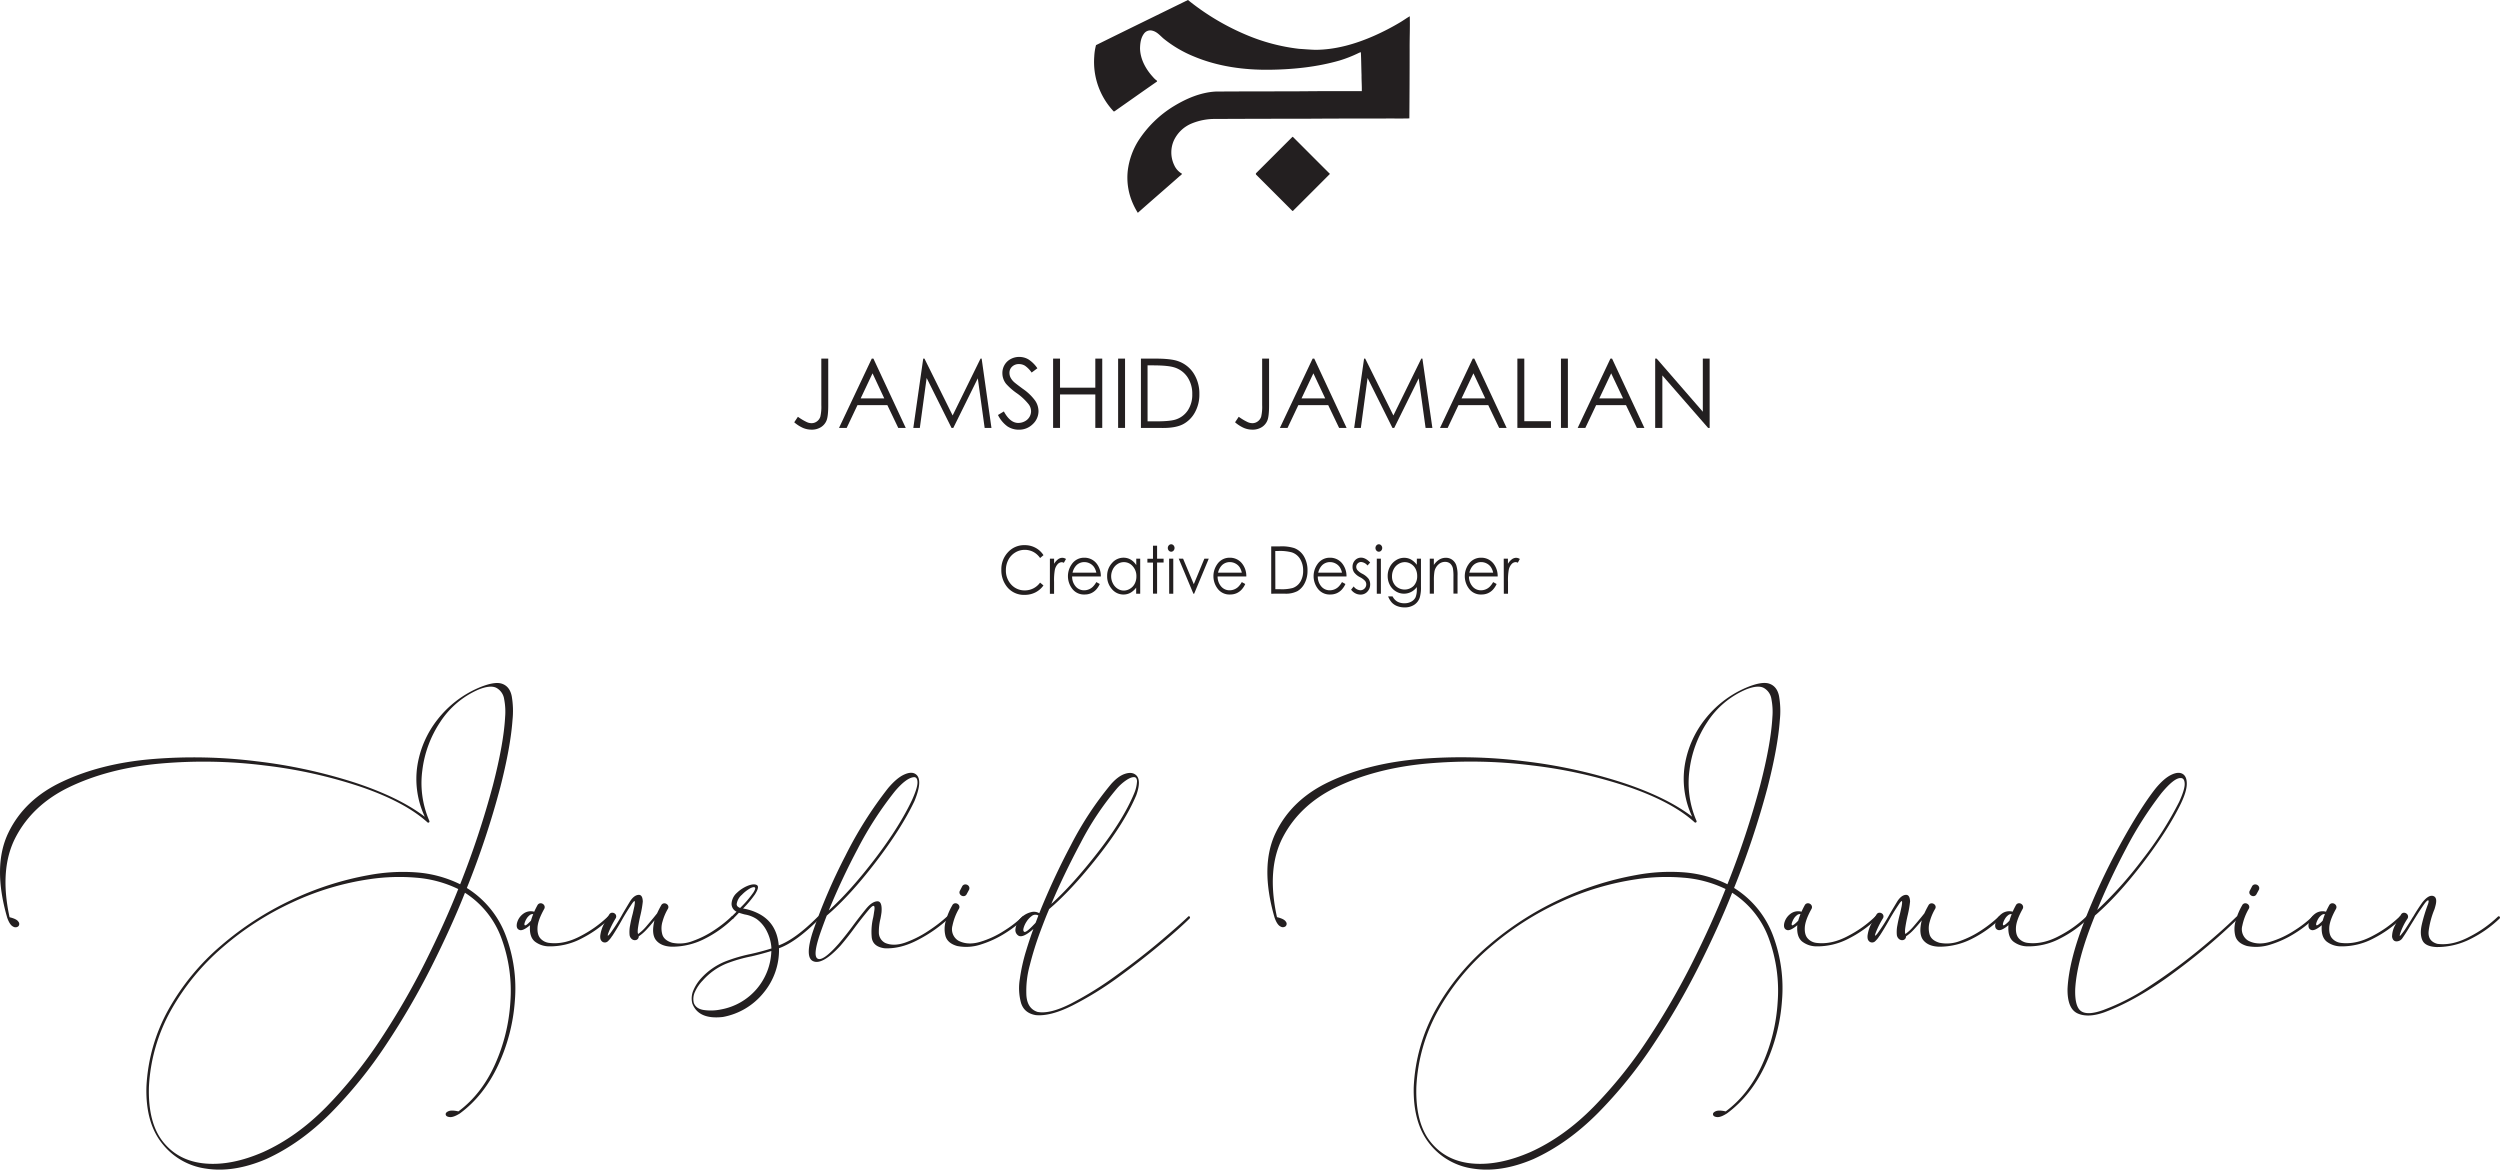 <?xml version="1.0" encoding="UTF-8"?>
<svg xmlns="http://www.w3.org/2000/svg" viewBox="0 0 1306.17 611.12">
  <title>Jamshid Jamalian</title>
  <g id="db060fac-a387-47b5-b5fb-a4f98ab17f17" data-name="Layer 2">
    <g id="ef735284-8fcd-410c-b101-25e36b45412d" data-name="Layer 1">
      <path d="M429.11,187.36h3.62V211.8q0,5.64-.87,7.84a7.31,7.31,0,0,1-2.92,3.52,8.94,8.94,0,0,1-4.95,1.32,11.56,11.56,0,0,1-4.32-.85,18.31,18.31,0,0,1-4.71-3l1.92-2.88a28.31,28.31,0,0,0,4.71,2.81,6,6,0,0,0,2.42.54,4.65,4.65,0,0,0,2.82-.94,4.88,4.88,0,0,0,1.78-2.49,23,23,0,0,0,.51-6Z" style="fill:#231f20"></path>
      <path d="M456.33,187.36l16.89,36.21h-3.91l-5.7-11.91H448l-5.64,11.91h-4l17.11-36.21Zm-.46,7.69-6.2,13.11H462Z" style="fill:#231f20"></path>
      <path d="M477.18,223.57l5.18-36.21H483l14.72,29.71,14.58-29.71h.58L518,223.57h-3.55l-3.58-25.9-12.8,25.9h-.93l-13-26.09-3.56,26.09Z" style="fill:#231f20"></path>
      <path d="M521.41,216.82l3.08-1.85q3.25,6,7.51,6a7.19,7.19,0,0,0,3.42-.85,6,6,0,0,0,2.44-2.28,5.9,5.9,0,0,0,.84-3,6.14,6.14,0,0,0-1.23-3.57,29.49,29.49,0,0,0-6.2-5.81,31.68,31.68,0,0,1-5.64-4.95,9,9,0,0,1-1.92-5.54,8.4,8.4,0,0,1,1.13-4.31,8.07,8.07,0,0,1,3.19-3.06,9.19,9.19,0,0,1,4.47-1.12,9.52,9.52,0,0,1,4.79,1.27,16.42,16.42,0,0,1,4.71,4.66l-3,2.24a14.18,14.18,0,0,0-3.48-3.57,6,6,0,0,0-3.14-.86,5,5,0,0,0-3.58,1.33,4.35,4.35,0,0,0-1.39,3.27,5.57,5.57,0,0,0,.49,2.29,8.43,8.43,0,0,0,1.8,2.41q.71.69,4.68,3.62a26.33,26.33,0,0,1,6.45,6.18,10,10,0,0,1,1.75,5.44,9.23,9.23,0,0,1-3,6.84,10.05,10.05,0,0,1-7.27,2.9,10.67,10.67,0,0,1-6-1.76A16.11,16.11,0,0,1,521.41,216.82Z" style="fill:#231f20"></path>
      <path d="M550.21,187.36h3.62v15.19h18.44V187.36h3.62v36.21h-3.62V206.09H553.83v17.48h-3.62Z" style="fill:#231f20"></path>
      <path d="M584.18,187.36h3.62v36.21h-3.62Z" style="fill:#231f20"></path>
      <path d="M596.1,223.57V187.36h7.51q8.12,0,11.79,1.3a15.76,15.76,0,0,1,8.23,6.4,19.45,19.45,0,0,1,3,10.86,19,19,0,0,1-2.35,9.58,15.07,15.07,0,0,1-6.1,6.1q-3.75,2-10.52,2Zm3.47-3.42h4.18q7.51,0,10.41-.94a12,12,0,0,0,6.42-4.78,14.73,14.73,0,0,0,2.34-8.45,15.49,15.49,0,0,0-2.54-9,12.77,12.77,0,0,0-7.06-5.09q-3.4-1-11.2-1h-2.56Z" style="fill:#231f20"></path>
      <path d="M659.43,187.36h3.62V211.8q0,5.64-.87,7.84a7.31,7.31,0,0,1-2.92,3.52,8.94,8.94,0,0,1-4.95,1.32,11.56,11.56,0,0,1-4.32-.85,18.31,18.31,0,0,1-4.71-3l1.92-2.88a28.31,28.31,0,0,0,4.71,2.81,6,6,0,0,0,2.42.54,4.65,4.65,0,0,0,2.82-.94,4.88,4.88,0,0,0,1.78-2.49,23,23,0,0,0,.51-6Z" style="fill:#231f20"></path>
      <path d="M686.66,187.36l16.89,36.21h-3.91l-5.7-11.91h-15.6l-5.64,11.91h-4l17.11-36.21Zm-.46,7.69L680,208.16h12.38Z" style="fill:#231f20"></path>
      <path d="M707.51,223.57l5.18-36.21h.59L728,217.07l14.58-29.71h.58l5.21,36.21h-3.55l-3.58-25.9-12.8,25.9h-.93l-13-26.09L711,223.57Z" style="fill:#231f20"></path>
      <path d="M770.28,187.36l16.89,36.21h-3.91l-5.7-11.91H762l-5.64,11.91h-4l17.11-36.21Zm-.46,7.69-6.21,13.11H776Z" style="fill:#231f20"></path>
      <path d="M792.78,187.36h3.62v32.71h13.93v3.5H792.78Z" style="fill:#231f20"></path>
      <path d="M815.55,187.36h3.62v36.21h-3.62Z" style="fill:#231f20"></path>
      <path d="M842.25,187.36l16.89,36.21h-3.91l-5.7-11.91h-15.6l-5.64,11.91h-4l17.11-36.21Zm-.46,7.69-6.2,13.11H848Z" style="fill:#231f20"></path>
      <path d="M864.78,223.57V187.36h.79l24.1,27.76V187.36h3.57v36.21h-.81l-23.9-27.42v27.42Z" style="fill:#231f20"></path>
      <path d="M235,583.64q-1.89-.18-2.12-1.26t1.4-1.8q1.62-.72,5.22.09,12-8.91,19-24.3a93.05,93.05,0,0,0,8.15-32.95,79.28,79.28,0,0,0-4.55-32.9,47.51,47.51,0,0,0-19.17-24.08q-7.11,17.92-17.51,38.62a389.06,389.06,0,0,1-23.67,40.69,235.28,235.28,0,0,1-29,35.83q-15.75,15.84-33.67,24-16.92,7.2-31.33,5a35.08,35.08,0,0,1-23-13.1Q76,586.62,76.5,567.89a91.88,91.88,0,0,1,11.61-40.6,122.72,122.72,0,0,1,27.19-33.08,161.54,161.54,0,0,1,36.77-23.9,159.59,159.59,0,0,1,40.37-13.05,96.76,96.76,0,0,1,24.71-1.49A62,62,0,0,1,240.42,462a462.32,462.32,0,0,0,17.1-51.67q5.67-22,6.39-35.74a34.45,34.45,0,0,0-.5-9.27,8,8,0,0,0-4-5.9q-3.11-1.66-9.41.86A45.41,45.41,0,0,0,230,377.23a58.12,58.12,0,0,0-9.36,25.38,49.54,49.54,0,0,0,3.69,26.29.76.76,0,0,1,0,.58.73.73,0,0,1-.45.32.57.57,0,0,1-.58-.18Q211.62,419.09,189,411.26a248.25,248.25,0,0,0-50.5-11.3,256.43,256.43,0,0,0-55-1q-27.19,2.48-47.89,12.56-18.63,9.18-27.37,25.79T5,479.23q3.78.9,4.64,2.38A1.75,1.75,0,0,1,9.53,484a2.3,2.3,0,0,1-2.7.09q-1.71-.81-3.06-4.59-7.83-27,.63-44.47t28.18-26.65q20.25-9.54,47-11.79a264.38,264.38,0,0,1,54.55,1.17,269.54,269.54,0,0,1,51.09,11.07q23.31,7.65,36.73,17.91a46.43,46.43,0,0,1-3.87-26.83,52,52,0,0,1,10.53-24,54.52,54.52,0,0,1,21.06-16.38q8.55-3.69,12.6-2.3t5.09,6.48a45.23,45.23,0,0,1,.4,12.56q-1,14-6.39,35.11a447.6,447.6,0,0,1-17.46,52.57,49.89,49.89,0,0,1,20.39,25A78.24,78.24,0,0,1,269,522.84a95.46,95.46,0,0,1-8.82,33.89q-7.47,15.84-19.89,25Q236.91,583.83,235,583.64ZM217.51,458.57a105.51,105.51,0,0,0-24.35.76,144.47,144.47,0,0,0-40.28,12.06,154.3,154.3,0,0,0-36.55,23.54,121.65,121.65,0,0,0-27,32.9,91.25,91.25,0,0,0-11.52,40.06q-.54,18.9,7.52,28.85T107.2,607.9q13.77,1.22,30.34-6,17.55-7.92,33-23.63A234.92,234.92,0,0,0,199,542.78a388.14,388.14,0,0,0,23.27-40.28q10.22-20.48,17.15-38A61.22,61.22,0,0,0,217.51,458.57Z" style="fill:#231f20"></path>
      <path d="M318.29,478.73a.68.68,0,0,1,.45.45.76.76,0,0,1-.18.67A59.67,59.67,0,0,1,304,490.25a35.39,35.39,0,0,1-17.24,4.19,12.2,12.2,0,0,1-7.2-2.43q-2.88-2.25-2.7-7.56a6.5,6.5,0,0,1,.09-1.08q-3.78,3.15-5.49,2.52-1.89-.63-1.4-3.38a8.52,8.52,0,0,1,3.2-5,6.58,6.58,0,0,1,5.85-1.17q.72-1.62,1.71-3.42a1.87,1.87,0,0,1,1.76-1,2.23,2.23,0,0,1,1.67.95,1.88,1.88,0,0,1,.09,2q-3.33,5.94-3.51,9.81-.18,3.69,1.49,5.58a7.19,7.19,0,0,0,4.37,2.34q8,1.08,16.74-3.6a60.18,60.18,0,0,0,14.22-10.17A.55.55,0,0,1,318.29,478.73Zm-39.7-1.13a2.33,2.33,0,0,0-1.89.59,6.53,6.53,0,0,0-1.67,1.93,9.32,9.32,0,0,0-.95,2.16q-.27,1,.18,1.17.63.27,3.15-2.43A32.94,32.94,0,0,1,278.59,477.6Z" style="fill:#231f20"></path>
      <path d="M382.78,478.82a.83.83,0,0,1,.45.45c.09.21,0,.44-.23.67a58.75,58.75,0,0,1-14.54,10.4,37.29,37.29,0,0,1-17.24,4.28q-5.67-.09-8.37-3.29t-.9-10.49q-2.07,2.61-4.23,4.91a22.55,22.55,0,0,1-4,3.46,1.93,1.93,0,0,1-1.08,1.8,2.4,2.4,0,0,1-2.12-.09,3.26,3.26,0,0,1-1.58-2.34,17.34,17.34,0,0,1,.27-5.13q.54-3.06,1.35-6,.54-2.34.9-4.05.45-2.7,0-2.61T329.63,473q-2.7,4.05-5,8.19-2.25,4-4.68,7.74l-.18.18a12.54,12.54,0,0,1-2.07,2.57,2.31,2.31,0,0,1-2.88.41,2.65,2.65,0,0,1-1.12-1.62,5.77,5.77,0,0,1,0-2.16,17.82,17.82,0,0,1,1.8-5.49,50.52,50.52,0,0,1,2.79-5,1.81,1.81,0,0,1,1.8-.95,2.12,2.12,0,0,1,1.62,1,1.91,1.91,0,0,1-.09,2,47.1,47.1,0,0,0-3.69,7.38q-1.08,2.88.81.54a91.78,91.78,0,0,0,6.66-10.53q2.07-3.51,3.87-6.48,2-3,4.23-3.24t2.34,3.51a54.19,54.19,0,0,1-1.17,6.84q-.81,3.42-1.26,6.35t0,3.74a23.49,23.49,0,0,0,4.28-4q2.2-2.56,4.19-5,.81-1,1.44-1.8.9-2,2.16-4.23a1.87,1.87,0,0,1,1.76-1,2.23,2.23,0,0,1,1.67.95,1.78,1.78,0,0,1,0,2,27.34,27.34,0,0,0-2.75,6.53,12.06,12.06,0,0,0-.13,6.75q.9,3.11,5.13,4.37a19.07,19.07,0,0,0,10.89-.95,50.43,50.43,0,0,0,11.34-5.76,64.24,64.24,0,0,0,8.82-7A.66.66,0,0,1,382.78,478.82Z" style="fill:#231f20"></path>
      <path d="M400.83,486.92a17.47,17.47,0,0,0-5.58-6.8,16.13,16.13,0,0,0-6.12-2.34q-1.44-.36-3.06-.9-1.44,1.53-3.06,3.15a.65.65,0,0,1-.67.13.82.82,0,0,1-.45-.45c-.09-.21,0-.43.23-.68l2.7-2.7a4.55,4.55,0,0,1-2.61-4,8.11,8.11,0,0,1,2.79-5.85,18.08,18.08,0,0,1,5.67-3.69q3.24-1.26,4.77-.36t-1,4.86a56.15,56.15,0,0,1-6.21,7.38,27.08,27.08,0,0,1,7.65,2.43q9.9,4.77,11,16.83,8.73-3.24,20.43-15a.55.55,0,0,1,.63-.13.68.68,0,0,1,.45.45.76.76,0,0,1-.18.67Q416,492.19,407,495.43a34.88,34.88,0,0,1-8.1,23.31,35.43,35.43,0,0,1-21.24,12.6q-12.69,1.44-15.93-7a10.63,10.63,0,0,1,.54-6.93,22.4,22.4,0,0,1,4.14-6.39,34.66,34.66,0,0,1,12.29-8.6,82,82,0,0,1,13.55-4q5.31-1.17,10.8-2.88A22.07,22.07,0,0,0,400.83,486.92Zm-8.19,12.74a75.7,75.7,0,0,0-13.32,3.87,33.61,33.61,0,0,0-12.15,8.73,20.38,20.38,0,0,0-4,5.81,8.77,8.77,0,0,0-.68,5.9q1.08,3,5,3.69a25.83,25.83,0,0,0,9.27-.27A32,32,0,0,0,403,496.87Q397.68,498.49,392.64,499.66Zm-7.2-26a4.28,4.28,0,0,0,1.26.72l.27-.27a54.22,54.22,0,0,0,6.66-7.83q1.35-2.16.77-2.61t-2.3.36a18.92,18.92,0,0,0-4.5,3.47,7.87,7.87,0,0,0-2.7,4.82A1.66,1.66,0,0,0,385.44,473.64Z" style="fill:#231f20"></path>
      <path d="M495.4,478.73a.82.82,0,0,1,.45.5.51.51,0,0,1-.23.63,71.72,71.72,0,0,1-15.53,10.94q-9.41,5.09-18,4.64-6.21-.9-6.66-5.9a32,32,0,0,1,.81-10.31q.27-1.44.45-2.79,1.08-5.76-2.88-1t-7.56,9.63q-3.42,4.68-7.11,9-9.9,10.71-14.67,7.92-3.87-2.34.09-14.85a295.07,295.07,0,0,1,17.06-39.88,207.35,207.35,0,0,1,22.37-35.47q4.5-5.31,8.33-7.07t6-.31q4.14,2.7-.54,14.13-6.84,14.4-20.34,32t-25.48,27.82q-1.89,4.86-3.51,9.54Q424.69,499,427,500.74q2.7,2,11.25-7.74,4.05-4.77,7.92-10.08,3.15-4.23,6.39-8.19,3.06-3.69,5.76-3.83t2.25,5.72q-.18,1.44-.54,3.33a28.09,28.09,0,0,0-.86,7.2,6.11,6.11,0,0,0,3.29,5.49q4.59,2,10.89-.31a55.47,55.47,0,0,0,12.2-6.3,75.14,75.14,0,0,0,9.14-7.07C495,478.72,495.19,478.64,495.4,478.73Zm-47.21-35.38A356.59,356.59,0,0,0,433,475.71q11.43-10.35,24.17-27.05t19.4-30.83q2.79-6.21,2.79-9t-1.8-2.79q-4,.27-10.08,7.47A184.3,184.3,0,0,0,448.18,443.35Z" style="fill:#231f20"></path>
      <path d="M534.91,478.73a.83.83,0,0,1,.45.45c.09.21,0,.44-.23.67a60.6,60.6,0,0,1-10,7.74,53.36,53.36,0,0,1-12.6,5.85,24.19,24.19,0,0,1-12.47.81q-5-1.44-6.08-5.22a14.93,14.93,0,0,1,.27-8.24,33.73,33.73,0,0,1,3.29-7.79,1.86,1.86,0,0,1,1.76-1.08,2.23,2.23,0,0,1,1.67.95,1.78,1.78,0,0,1,0,2,29.07,29.07,0,0,0-3.33,8.73,7,7,0,0,0,3,7.83q4.86,2.61,11.43.67a48.58,48.58,0,0,0,12.69-5.9,58.94,58.94,0,0,0,9.54-7.38A.65.65,0,0,1,534.91,478.73Zm-30.47-16.65a2.13,2.13,0,0,1,1.71.9,1.88,1.88,0,0,1,.09,2l-1.17,2.16a1.86,1.86,0,0,1-1.76,1.08,2.27,2.27,0,0,1-1.67-.9,1.8,1.8,0,0,1-.09-2l1.17-2.25A1.82,1.82,0,0,1,504.44,462.08Z" style="fill:#231f20"></path>
      <path d="M621.33,478.73a.69.69,0,0,1,.4.5.63.63,0,0,1-.18.63q-5,5-15.21,13.55t-22.41,17.42a173.81,173.81,0,0,1-23.67,14.54q-11.43,5.72-19.08,5-6-1-7.7-6.3a29.05,29.05,0,0,1-.63-12.69,94.1,94.1,0,0,1,3.2-14.45q2.16-7.07,3.87-11.57-5.67,5-7.92,3.42a3.41,3.41,0,0,1-1.44-3.46,9.46,9.46,0,0,1,2.16-5,11.25,11.25,0,0,1,5.94-3.74,5.54,5.54,0,0,1,4.32.54,374.85,374.85,0,0,1,16.47-35.47,174.35,174.35,0,0,1,21.06-32q3.69-4.14,7.16-5.31t5.54.36q3.42,2.43.45,10.8-6,14.23-20,32T548.1,475l-.18.54q-1.62,3.69-4.59,11.66a166,166,0,0,0-5.27,17,50.45,50.45,0,0,0-1.8,15.89q.49,6.89,5.81,8.6,6.48,1.26,17.69-4.46a180.29,180.29,0,0,0,23.67-14.76q12.47-9,22.64-17.6T620.66,479C620.9,478.72,621.12,478.64,621.33,478.73Zm-80.25,3.38,1.44-3.78a3.08,3.08,0,0,0-3.6.36,10.94,10.94,0,0,0-2.61,2.88,12,12,0,0,0-1.49,3.2q-.41,1.49.14,1.93.72,1.08,5-3.42Q540.54,482.74,541.08,482.1Zm23.49-41.68q-9.09,17.1-15.3,31.87,11-9.9,24.26-26.92t19-30.79a19,19,0,0,0,1.53-6.39q-.09-2-1.35-2.16-1.62-.18-4.19,1.53a25.26,25.26,0,0,0-4.82,4.23A151.06,151.06,0,0,0,564.58,440.43Z" style="fill:#231f20"></path>
      <path d="M897.13,583.64q-1.89-.18-2.12-1.26t1.4-1.8q1.62-.72,5.22.09,12-8.91,19-24.3a93.05,93.05,0,0,0,8.15-32.95,79.28,79.28,0,0,0-4.55-32.9A47.51,47.51,0,0,0,905,466.44q-7.11,17.92-17.51,38.62a389,389,0,0,1-23.67,40.69,235.34,235.34,0,0,1-29,35.83q-15.75,15.84-33.67,24-16.92,7.2-31.33,5a35.09,35.09,0,0,1-23-13.1q-8.64-10.89-8.19-29.62a91.88,91.88,0,0,1,11.61-40.6,122.73,122.73,0,0,1,27.19-33.08,161.55,161.55,0,0,1,36.77-23.9,159.58,159.58,0,0,1,40.37-13.05,96.76,96.76,0,0,1,24.71-1.49A62,62,0,0,1,902.53,462a462.22,462.22,0,0,0,17.1-51.67q5.67-22,6.39-35.74a34.51,34.51,0,0,0-.5-9.27,8,8,0,0,0-4-5.9q-3.11-1.66-9.41.86a45.41,45.41,0,0,0-20.07,16.92,58.11,58.11,0,0,0-9.36,25.38,49.54,49.54,0,0,0,3.69,26.29.76.76,0,0,1,0,.58.73.73,0,0,1-.45.32.57.57,0,0,1-.58-.18q-11.61-10.53-34.25-18.36a248.26,248.26,0,0,0-50.5-11.3,256.44,256.44,0,0,0-55-1q-27.19,2.48-47.89,12.56-18.63,9.18-27.37,25.79t-3.15,41.9q3.78.9,4.64,2.38a1.75,1.75,0,0,1-.13,2.39,2.3,2.3,0,0,1-2.7.09q-1.71-.81-3.06-4.59-7.83-27,.63-44.47t28.18-26.65q20.25-9.54,47-11.79a264.39,264.39,0,0,1,54.55,1.17,269.54,269.54,0,0,1,51.08,11.07q23.31,7.65,36.73,17.91a46.42,46.42,0,0,1-3.87-26.83,52,52,0,0,1,10.53-24A54.52,54.52,0,0,1,911.8,359.5q8.55-3.69,12.6-2.3t5.09,6.48a45.23,45.23,0,0,1,.41,12.56q-1,14-6.39,35.11A447.79,447.79,0,0,1,906,463.92a49.89,49.89,0,0,1,20.39,25,78.26,78.26,0,0,1,4.64,33.89,95.47,95.47,0,0,1-8.82,33.89q-7.47,15.84-19.89,25Q899,583.83,897.13,583.64ZM879.62,458.57a105.52,105.52,0,0,0-24.35.76A144.46,144.46,0,0,0,815,471.39a154.3,154.3,0,0,0-36.55,23.54,121.65,121.65,0,0,0-27,32.9A91.24,91.24,0,0,0,740,567.89q-.54,18.9,7.52,28.85T769.3,607.9q13.77,1.22,30.34-6,17.55-7.92,33-23.63a235,235,0,0,0,28.49-35.51,388.06,388.06,0,0,0,23.27-40.28q10.22-20.48,17.15-38A61.22,61.22,0,0,0,879.62,458.57Z" style="fill:#231f20"></path>
      <path d="M980.39,478.73a.68.68,0,0,1,.45.45.76.76,0,0,1-.18.67,59.67,59.67,0,0,1-14.54,10.4,35.39,35.39,0,0,1-17.24,4.19,12.2,12.2,0,0,1-7.2-2.43q-2.88-2.25-2.7-7.56a6.5,6.5,0,0,1,.09-1.08q-3.78,3.15-5.49,2.52-1.89-.63-1.4-3.38a8.52,8.52,0,0,1,3.2-5,6.59,6.59,0,0,1,5.85-1.17q.72-1.62,1.71-3.42a1.87,1.87,0,0,1,1.76-1,2.23,2.23,0,0,1,1.67.95,1.88,1.88,0,0,1,.09,2q-3.33,5.94-3.51,9.81-.18,3.69,1.49,5.58a7.19,7.19,0,0,0,4.37,2.34q8,1.08,16.74-3.6a60.18,60.18,0,0,0,14.22-10.17A.55.55,0,0,1,980.39,478.73Zm-39.7-1.13a2.33,2.33,0,0,0-1.89.59,6.53,6.53,0,0,0-1.67,1.93,9.3,9.3,0,0,0-.95,2.16c-.18.66-.12,1.05.18,1.17s1.47-.63,3.15-2.43A32.59,32.59,0,0,1,940.7,477.6Z" style="fill:#231f20"></path>
      <path d="M1044.89,478.82a.83.83,0,0,1,.45.45c.09.21,0,.44-.23.67a58.74,58.74,0,0,1-14.54,10.4,37.28,37.28,0,0,1-17.24,4.28q-5.67-.09-8.37-3.29t-.9-10.49q-2.07,2.61-4.23,4.91a22.58,22.58,0,0,1-4,3.46,1.93,1.93,0,0,1-1.08,1.8,2.4,2.4,0,0,1-2.12-.09,3.26,3.26,0,0,1-1.58-2.34,17.36,17.36,0,0,1,.27-5.13q.54-3.06,1.35-6,.54-2.34.9-4.05.45-2.7,0-2.61T991.74,473q-2.7,4.05-5,8.19-2.25,4-4.68,7.74l-.18.18a12.52,12.52,0,0,1-2.07,2.57,2.31,2.31,0,0,1-2.88.41,2.66,2.66,0,0,1-1.12-1.62,5.76,5.76,0,0,1,0-2.16,17.83,17.83,0,0,1,1.8-5.49,50.62,50.62,0,0,1,2.79-5,1.81,1.81,0,0,1,1.8-.95,2.13,2.13,0,0,1,1.62,1,1.91,1.91,0,0,1-.09,2,47.14,47.14,0,0,0-3.69,7.38q-1.08,2.88.81.54a91.85,91.85,0,0,0,6.66-10.53q2.07-3.51,3.87-6.48,2-3,4.23-3.24t2.34,3.51a54.23,54.23,0,0,1-1.17,6.84q-.81,3.42-1.26,6.35t0,3.74a23.48,23.48,0,0,0,4.28-4q2.2-2.56,4.19-5,.81-1,1.44-1.8.9-2,2.16-4.23a1.87,1.87,0,0,1,1.75-1,2.23,2.23,0,0,1,1.67.95,1.78,1.78,0,0,1,0,2,27.34,27.34,0,0,0-2.75,6.53,12.06,12.06,0,0,0-.13,6.75q.9,3.11,5.13,4.37a19.07,19.07,0,0,0,10.89-.95,50.45,50.45,0,0,0,11.34-5.76,64.23,64.23,0,0,0,8.82-7A.66.66,0,0,1,1044.89,478.82Z" style="fill:#231f20"></path>
      <path d="M1090.76,478.73a.68.68,0,0,1,.45.45.76.76,0,0,1-.18.67,59.67,59.67,0,0,1-14.54,10.4,35.39,35.39,0,0,1-17.24,4.19A12.2,12.2,0,0,1,1052,492q-2.88-2.25-2.7-7.56a6.5,6.5,0,0,1,.09-1.08q-3.78,3.15-5.49,2.52-1.89-.63-1.4-3.38a8.52,8.52,0,0,1,3.2-5,6.59,6.59,0,0,1,5.85-1.17q.72-1.62,1.71-3.42a1.87,1.87,0,0,1,1.76-1,2.23,2.23,0,0,1,1.67.95,1.88,1.88,0,0,1,.09,2q-3.33,5.94-3.51,9.81-.18,3.69,1.49,5.58a7.19,7.19,0,0,0,4.37,2.34q8,1.08,16.74-3.6a60.18,60.18,0,0,0,14.22-10.17A.55.55,0,0,1,1090.76,478.73Zm-39.7-1.13a2.33,2.33,0,0,0-1.89.59,6.53,6.53,0,0,0-1.67,1.93,9.3,9.3,0,0,0-.95,2.16c-.18.66-.12,1.05.18,1.17s1.47-.63,3.15-2.43A32.59,32.59,0,0,1,1051.06,477.6Z" style="fill:#231f20"></path>
      <path d="M1123.16,515.19A292,292,0,0,0,1148.05,497q12-9.81,20.39-18a.76.76,0,0,1,.67-.18.57.57,0,0,1,.41.45.63.63,0,0,1-.18.63,324.15,324.15,0,0,1-32.81,27.73q-19.67,14.76-37,21.24-8.55,3.06-14,.63t-5.31-12.87q.72-14.49,8.78-35.24a334.6,334.6,0,0,1,18.63-40q10.58-19.26,18.59-29.44,4.32-5.22,8.06-7.07t6-.58q2.25,1.26,2.25,5.18t-3.06,10.31q-6.93,14.22-20,31.28t-24.89,27.23q-9.54,23.31-10.35,38.53-.27,9.36,3.24,11.57t11.61-.77A115,115,0,0,0,1123.16,515.19Zm-12.56-71.47q-8.69,16.52-14.9,31.73A202.51,202.51,0,0,0,1119.38,449a183,183,0,0,0,19.17-30.07q3-6.57,2.88-9.5t-2.07-2.92q-3.42-.18-10.17,8A194.71,194.71,0,0,0,1110.61,443.71Z" style="fill:#231f20"></path>
      <path d="M1208.81,478.73a.83.83,0,0,1,.45.45q.13.32-.22.67a60.62,60.62,0,0,1-10,7.74,53.37,53.37,0,0,1-12.6,5.85,24.19,24.19,0,0,1-12.47.81q-5-1.44-6.08-5.22a14.94,14.94,0,0,1,.27-8.24,33.75,33.75,0,0,1,3.29-7.79,1.86,1.86,0,0,1,1.76-1.08,2.23,2.23,0,0,1,1.67.95,1.78,1.78,0,0,1,0,2,29,29,0,0,0-3.33,8.73,7,7,0,0,0,3,7.83q4.86,2.61,11.43.67a48.59,48.59,0,0,0,12.69-5.9,59,59,0,0,0,9.54-7.38A.65.65,0,0,1,1208.81,478.73Zm-30.47-16.65a2.13,2.13,0,0,1,1.71.9,1.88,1.88,0,0,1,.09,2l-1.17,2.16a1.86,1.86,0,0,1-1.75,1.08,2.27,2.27,0,0,1-1.67-.9,1.8,1.8,0,0,1-.09-2l1.17-2.25A1.81,1.81,0,0,1,1178.34,462.08Z" style="fill:#231f20"></path>
      <path d="M1254.41,478.73a.68.68,0,0,1,.45.45.76.76,0,0,1-.18.67,59.67,59.67,0,0,1-14.54,10.4,35.39,35.39,0,0,1-17.24,4.19,12.2,12.2,0,0,1-7.2-2.43q-2.88-2.25-2.7-7.56a6.5,6.5,0,0,1,.09-1.08q-3.78,3.15-5.49,2.52-1.89-.63-1.4-3.38a8.52,8.52,0,0,1,3.2-5,6.59,6.59,0,0,1,5.85-1.17q.72-1.62,1.71-3.42a1.87,1.87,0,0,1,1.76-1,2.23,2.23,0,0,1,1.67.95,1.88,1.88,0,0,1,.09,2q-3.33,5.94-3.51,9.81-.18,3.69,1.49,5.58a7.19,7.19,0,0,0,4.37,2.34q8,1.08,16.74-3.6a60.18,60.18,0,0,0,14.22-10.17A.55.55,0,0,1,1254.41,478.73Zm-39.7-1.13a2.33,2.33,0,0,0-1.89.59,6.53,6.53,0,0,0-1.67,1.93,9.3,9.3,0,0,0-.95,2.16c-.18.66-.12,1.05.18,1.17s1.47-.63,3.15-2.43A32.59,32.59,0,0,1,1214.71,477.6Z" style="fill:#231f20"></path>
      <path d="M1305.68,478.73a.83.83,0,0,1,.45.45.65.65,0,0,1-.13.67,60.87,60.87,0,0,1-15.12,10.67A38.39,38.39,0,0,1,1273,494.8q-5.85-.27-7.34-3.46t-.36-8.24a81.39,81.39,0,0,1,3.29-10.8q.54-1.71.09-1.89t-1.8,1.53q-2.34,3.24-5.22,7.92-.18.27-.54.9-1.08,1.71-2.75,4.46t-3.11,4.82a3.74,3.74,0,0,1-3.15,1.8q-1.89,0-2.34-2.43a13.09,13.09,0,0,1,1.58-6,49,49,0,0,1,3.11-5.58,1.77,1.77,0,0,1,1.76-.95,2.2,2.2,0,0,1,1.62,1,1.92,1.92,0,0,1,0,2.07,32.7,32.7,0,0,0-3.78,7.65q-.45,1.44-.18,1.35t1-1.08a27.73,27.73,0,0,0,2.16-3l2.21-3.47q1-1.62,1.31-2.16l.09-.09c.12-.18.27-.42.45-.72q.72-1.26,1.94-3.15t2.48-3.69q3.33-4.23,5.76-3.46t1.08,5.45c-.12.48-.27,1-.45,1.53a44.12,44.12,0,0,0-3,11.21q-.63,5.36,4.5,6.8,7.92,1.08,17.06-3.83a62.16,62.16,0,0,0,14.63-10.4A.65.65,0,0,1,1305.68,478.73Z" style="fill:#231f20"></path>
      <path d="M572.59,23.6c16-7.93,32.06-15.74,48.09-23.6a126.23,126.23,0,0,0,30.69,18.31,100.12,100.12,0,0,0,27.4,7.21c2.76.17,5.51.41,8.28.51,10.76,0,21.27-3.08,31-7.38a126.22,126.22,0,0,0,13.51-7c1.69-1,3.28-2.18,5-3.15.17,5.75-.11,11.51-.07,17.26q0,18.05-.15,36.1c-4.44.13-8.89,0-13.34.07-13.61,0-27.22,0-40.83.11q-23.74,0-47.49.11a31.38,31.38,0,0,0-12,2.34,17.75,17.75,0,0,0-9.37,8.89,15.37,15.37,0,0,0,.18,12.89,9.71,9.71,0,0,0,4.1,4.53c-.36.66-1.06,1-1.6,1.52-7.15,6.32-14.38,12.54-21.52,18.87a38.1,38.1,0,0,1-3.41-6.92A33.18,33.18,0,0,1,589.24,89a38.12,38.12,0,0,1,5.49-15.43,57.9,57.9,0,0,1,18.58-18.12c6.59-4,13.92-7.14,21.69-7.61,13.1-.11,26.2-.08,39.3-.12,6.64,0,13.27-.12,19.91-.1,5.76,0,11.52,0,17.29,0,.07-2.78-.17-5.55-.14-8.33-.14-4-.16-8-.35-12a4,4,0,0,0-1.14.39,67.5,67.5,0,0,1-10,3.94c-11.78,3.38-24.07,4.65-36.29,4.82-13.52.19-27.24-1.67-39.77-6.92a63,63,0,0,1-15.87-9.34c-1.77-1.51-3.32-3.46-5.66-4.09a4.08,4.08,0,0,0-4.59,1.49c-1.64,2.19-2,5-2.06,7.69.12,5.67,3,10.87,6.79,15a10.82,10.82,0,0,0,2.06,1.9l.06.4c-7.34,5.08-14.61,10.25-21.93,15.37-.23.13-.57.47-.82.19a37.73,37.73,0,0,1-10.07-28.71,27.67,27.67,0,0,1,.89-5.74M674.94,71.82c.17-.16.46-.53.67-.19,6.42,6.4,12.8,12.84,19.24,19.23q-9.27,9.31-18.58,18.58c-.35.26-.78,1.15-1.23.57-6.2-6.22-12.42-12.41-18.62-18.63a.64.64,0,0,1-.12-.94c6.23-6.19,12.42-12.42,18.64-18.62Z" style="fill:#231f20"></path>
      <path d="M545.19,290.05l-1.77,1.5a10,10,0,0,0-3.53-3.19,9.54,9.54,0,0,0-4.52-1.08,9.3,9.3,0,0,0-5,1.42,9.76,9.76,0,0,0-3.56,3.82,11.39,11.39,0,0,0-1.26,5.39,10.64,10.64,0,0,0,2.82,7.55,9.32,9.32,0,0,0,7.12,3,9.68,9.68,0,0,0,7.91-4.07l1.77,1.48a11.58,11.58,0,0,1-4.2,3.64,12.17,12.17,0,0,1-5.62,1.29,11.23,11.23,0,0,1-9.32-4.32,13.84,13.84,0,0,1-2.86-8.81,12.88,12.88,0,0,1,3.46-9.14,11.39,11.39,0,0,1,8.68-3.71,11.79,11.79,0,0,1,5.69,1.37A11.39,11.39,0,0,1,545.19,290.05Z" style="fill:#231f20"></path>
      <path d="M548.54,291.9h2.19v2.67a8.13,8.13,0,0,1,2.06-2.36,3.82,3.82,0,0,1,2.26-.78,3.66,3.66,0,0,1,1.9.62l-1.12,2a2.77,2.77,0,0,0-1.13-.32,3,3,0,0,0-2.07,1,6.29,6.29,0,0,0-1.51,3,31.56,31.56,0,0,0-.4,6.32v6.19h-2.19Z" style="fill:#231f20"></path>
      <path d="M572.79,304.12l1.8,1a10.82,10.82,0,0,1-2.05,3.09,8.07,8.07,0,0,1-2.62,1.79,8.42,8.42,0,0,1-3.29.61,7.64,7.64,0,0,1-6.37-2.93,10.79,10.79,0,0,1-.35-12.83,7.71,7.71,0,0,1,6.6-3.46,8,8,0,0,1,6.8,3.55,10.57,10.57,0,0,1,1.84,6.25h-15a7.86,7.86,0,0,0,1.85,5.22,5.66,5.66,0,0,0,4.43,2,6.54,6.54,0,0,0,2.47-.49,6.39,6.39,0,0,0,2-1.29A10.91,10.91,0,0,0,572.79,304.12Zm0-4.93a8.18,8.18,0,0,0-1.25-3,6,6,0,0,0-2.17-1.82,6.13,6.13,0,0,0-2.83-.69,5.8,5.8,0,0,0-4.21,1.73,8,8,0,0,0-1.95,3.78Z" style="fill:#231f20"></path>
      <path d="M595.72,291.9v18.29h-2.11V307a9.4,9.4,0,0,1-3,2.71,7.56,7.56,0,0,1-3.66.91,7.79,7.79,0,0,1-6-2.82,10,10,0,0,1-2.5-6.85,9.76,9.76,0,0,1,2.52-6.76,7.89,7.89,0,0,1,6.07-2.81,7.29,7.29,0,0,1,3.71,1,8.78,8.78,0,0,1,2.91,2.88V291.9Zm-8.56,1.8a6,6,0,0,0-3.3,1,6.82,6.82,0,0,0-2.41,2.71,8,8,0,0,0,0,7.39,7,7,0,0,0,2.42,2.75,5.9,5.9,0,0,0,3.26,1,6.22,6.22,0,0,0,3.33-1,6.54,6.54,0,0,0,2.42-2.64,8.12,8.12,0,0,0,.85-3.75,7.68,7.68,0,0,0-1.9-5.31A6,6,0,0,0,587.16,293.7Z" style="fill:#231f20"></path>
      <path d="M602.4,285.11h2.14v6.79h3.4v2h-3.4v16.26H602.4V293.93h-2.92v-2h2.92Z" style="fill:#231f20"></path>
      <path d="M611.89,284.37a1.63,1.63,0,0,1,1.25.57,2,2,0,0,1,.52,1.38,2,2,0,0,1-.52,1.36,1.63,1.63,0,0,1-2.48,0,2,2,0,0,1-.52-1.36,2,2,0,0,1,.52-1.38A1.61,1.61,0,0,1,611.89,284.37Zm-1.06,7.53H613v18.29h-2.14Z" style="fill:#231f20"></path>
      <path d="M615.85,291.9h2.28l5.59,13.33,5.52-13.33h2.29l-7.62,18.29h-.4Z" style="fill:#231f20"></path>
      <path d="M648.8,304.12l1.8,1a10.82,10.82,0,0,1-2.05,3.09,8.07,8.07,0,0,1-2.62,1.79,8.42,8.42,0,0,1-3.29.61,7.64,7.64,0,0,1-6.37-2.93,10.79,10.79,0,0,1-.35-12.83,7.71,7.71,0,0,1,6.6-3.46,8,8,0,0,1,6.8,3.55,10.57,10.57,0,0,1,1.84,6.25h-15a7.86,7.86,0,0,0,1.85,5.22,5.66,5.66,0,0,0,4.43,2,6.54,6.54,0,0,0,2.47-.49,6.39,6.39,0,0,0,2-1.29A10.91,10.91,0,0,0,648.8,304.12Zm0-4.93a8.18,8.18,0,0,0-1.25-3,6,6,0,0,0-2.17-1.82,6.13,6.13,0,0,0-2.83-.69,5.8,5.8,0,0,0-4.21,1.73,8,8,0,0,0-1.95,3.78Z" style="fill:#231f20"></path>
      <path d="M664.17,310.19V285.46h4.67a21.78,21.78,0,0,1,7.33.89,10,10,0,0,1,5.12,4.37,14.28,14.28,0,0,1,1.84,7.41,14,14,0,0,1-1.46,6.54,9.87,9.87,0,0,1-3.79,4.17,13.19,13.19,0,0,1-6.54,1.34Zm2.16-2.34h2.6a22.18,22.18,0,0,0,6.47-.64,7.57,7.57,0,0,0,4-3.27,10.81,10.81,0,0,0,1.45-5.77,11.36,11.36,0,0,0-1.58-6.11,8,8,0,0,0-4.39-3.48,24.28,24.28,0,0,0-7-.71h-1.59Z" style="fill:#231f20"></path>
      <path d="M701.14,304.12l1.8,1a10.82,10.82,0,0,1-2.05,3.09,8.07,8.07,0,0,1-2.62,1.79,8.42,8.42,0,0,1-3.29.61,7.64,7.64,0,0,1-6.37-2.93,10.79,10.79,0,0,1-.35-12.83,7.71,7.71,0,0,1,6.6-3.46,8,8,0,0,1,6.8,3.55,10.57,10.57,0,0,1,1.84,6.25h-15a7.86,7.86,0,0,0,1.85,5.22,5.66,5.66,0,0,0,4.43,2,6.54,6.54,0,0,0,2.47-.49,6.39,6.39,0,0,0,2-1.29A10.91,10.91,0,0,0,701.14,304.12Zm0-4.93a8.18,8.18,0,0,0-1.25-3,6,6,0,0,0-2.17-1.82,6.13,6.13,0,0,0-2.83-.69,5.8,5.8,0,0,0-4.21,1.73,8,8,0,0,0-1.95,3.78Z" style="fill:#231f20"></path>
      <path d="M715.86,293.9l-1.38,1.56a4.79,4.79,0,0,0-3.36-1.83,2.56,2.56,0,0,0-2.53,2.52,2.76,2.76,0,0,0,.61,1.7,8.67,8.67,0,0,0,2.58,1.93,9.74,9.74,0,0,1,3.25,2.62,5.1,5.1,0,0,1,.84,2.88,5.43,5.43,0,0,1-1.44,3.82,4.69,4.69,0,0,1-3.6,1.56,5.82,5.82,0,0,1-2.75-.69,6.11,6.11,0,0,1-2.17-1.9l1.35-1.68a4.57,4.57,0,0,0,3.48,2,3,3,0,0,0,2.19-.91,3,3,0,0,0,.31-3.93,9.62,9.62,0,0,0-2.7-2,8.79,8.79,0,0,1-3.07-2.52,5.08,5.08,0,0,1-.81-2.84,4.86,4.86,0,0,1,1.29-3.46,4.3,4.3,0,0,1,3.27-1.38Q713.53,291.43,715.86,293.9Z" style="fill:#231f20"></path>
      <path d="M720.39,284.37a1.63,1.63,0,0,1,1.25.57,2,2,0,0,1,.52,1.38,2,2,0,0,1-.52,1.36,1.63,1.63,0,0,1-2.48,0,2,2,0,0,1-.52-1.36,2,2,0,0,1,.52-1.38A1.61,1.61,0,0,1,720.39,284.37Zm-1.06,7.53h2.14v18.29h-2.14Z" style="fill:#231f20"></path>
      <path d="M740.27,291.9h2.14v14.58a18.81,18.81,0,0,1-.61,5.63,7.21,7.21,0,0,1-2.92,3.88,8.93,8.93,0,0,1-5,1.36,10.5,10.5,0,0,1-3.85-.67,7.58,7.58,0,0,1-2.78-1.79,10.74,10.74,0,0,1-2-3.28h2.33a6.46,6.46,0,0,0,2.45,2.69,7.29,7.29,0,0,0,3.72.88,7.13,7.13,0,0,0,3.7-.9,5.25,5.25,0,0,0,2.15-2.25,10.93,10.93,0,0,0,.64-4.38v-.94a8.3,8.3,0,0,1-3,2.58,8.08,8.08,0,0,1-8-.35,8.52,8.52,0,0,1-3.12-3.37,9.93,9.93,0,0,1-1.1-4.66,10,10,0,0,1,1.15-4.73,8.9,8.9,0,0,1,3.18-3.47,7.91,7.91,0,0,1,4.28-1.28,7.38,7.38,0,0,1,3.48.85,9.86,9.86,0,0,1,3.12,2.8ZM734,293.7a6.3,6.3,0,0,0-3.38,1,6.71,6.71,0,0,0-2.45,2.67,7.88,7.88,0,0,0-.89,3.69,7,7,0,0,0,1.84,5,6.75,6.75,0,0,0,9.51,0,7.27,7.27,0,0,0,1.8-5.13,8,8,0,0,0-.83-3.69,6.36,6.36,0,0,0-2.34-2.56A6.06,6.06,0,0,0,734,293.7Z" style="fill:#231f20"></path>
      <path d="M747,291.9h2.14v3.28a9.28,9.28,0,0,1,2.85-2.82,6.5,6.5,0,0,1,3.4-.93,5.52,5.52,0,0,1,3.31,1,6.11,6.11,0,0,1,2.13,2.81,16.2,16.2,0,0,1,.69,5.5v9.41h-2.14v-8.72a23.56,23.56,0,0,0-.24-4.22,4.75,4.75,0,0,0-1.43-2.73,4.05,4.05,0,0,0-2.75-.92,5,5,0,0,0-3.48,1.41,6.72,6.72,0,0,0-2,3.5,26.67,26.67,0,0,0-.31,5v6.71H747Z" style="fill:#231f20"></path>
      <path d="M780.12,304.12l1.81,1a10.83,10.83,0,0,1-2.05,3.09,8.07,8.07,0,0,1-2.62,1.79,8.42,8.42,0,0,1-3.29.61,7.64,7.64,0,0,1-6.37-2.93,10.79,10.79,0,0,1-.35-12.83,7.7,7.7,0,0,1,6.6-3.46,8,8,0,0,1,6.8,3.55,10.57,10.57,0,0,1,1.84,6.25h-15a7.86,7.86,0,0,0,1.85,5.22,5.66,5.66,0,0,0,4.43,2,6.53,6.53,0,0,0,2.47-.49,6.37,6.37,0,0,0,2-1.29A10.85,10.85,0,0,0,780.12,304.12Zm0-4.93a8.16,8.16,0,0,0-1.25-3,6,6,0,0,0-2.17-1.82,6.14,6.14,0,0,0-2.83-.69,5.8,5.8,0,0,0-4.21,1.73,8,8,0,0,0-1.95,3.78Z" style="fill:#231f20"></path>
      <path d="M785.65,291.9h2.19v2.67a8.12,8.12,0,0,1,2.07-2.36,3.82,3.82,0,0,1,2.26-.78,3.65,3.65,0,0,1,1.9.62L793,294a2.77,2.77,0,0,0-1.13-.32,3,3,0,0,0-2.07,1,6.28,6.28,0,0,0-1.51,3,31.5,31.5,0,0,0-.4,6.32v6.19h-2.19Z" style="fill:#231f20"></path>
    </g>
  </g>
</svg>
